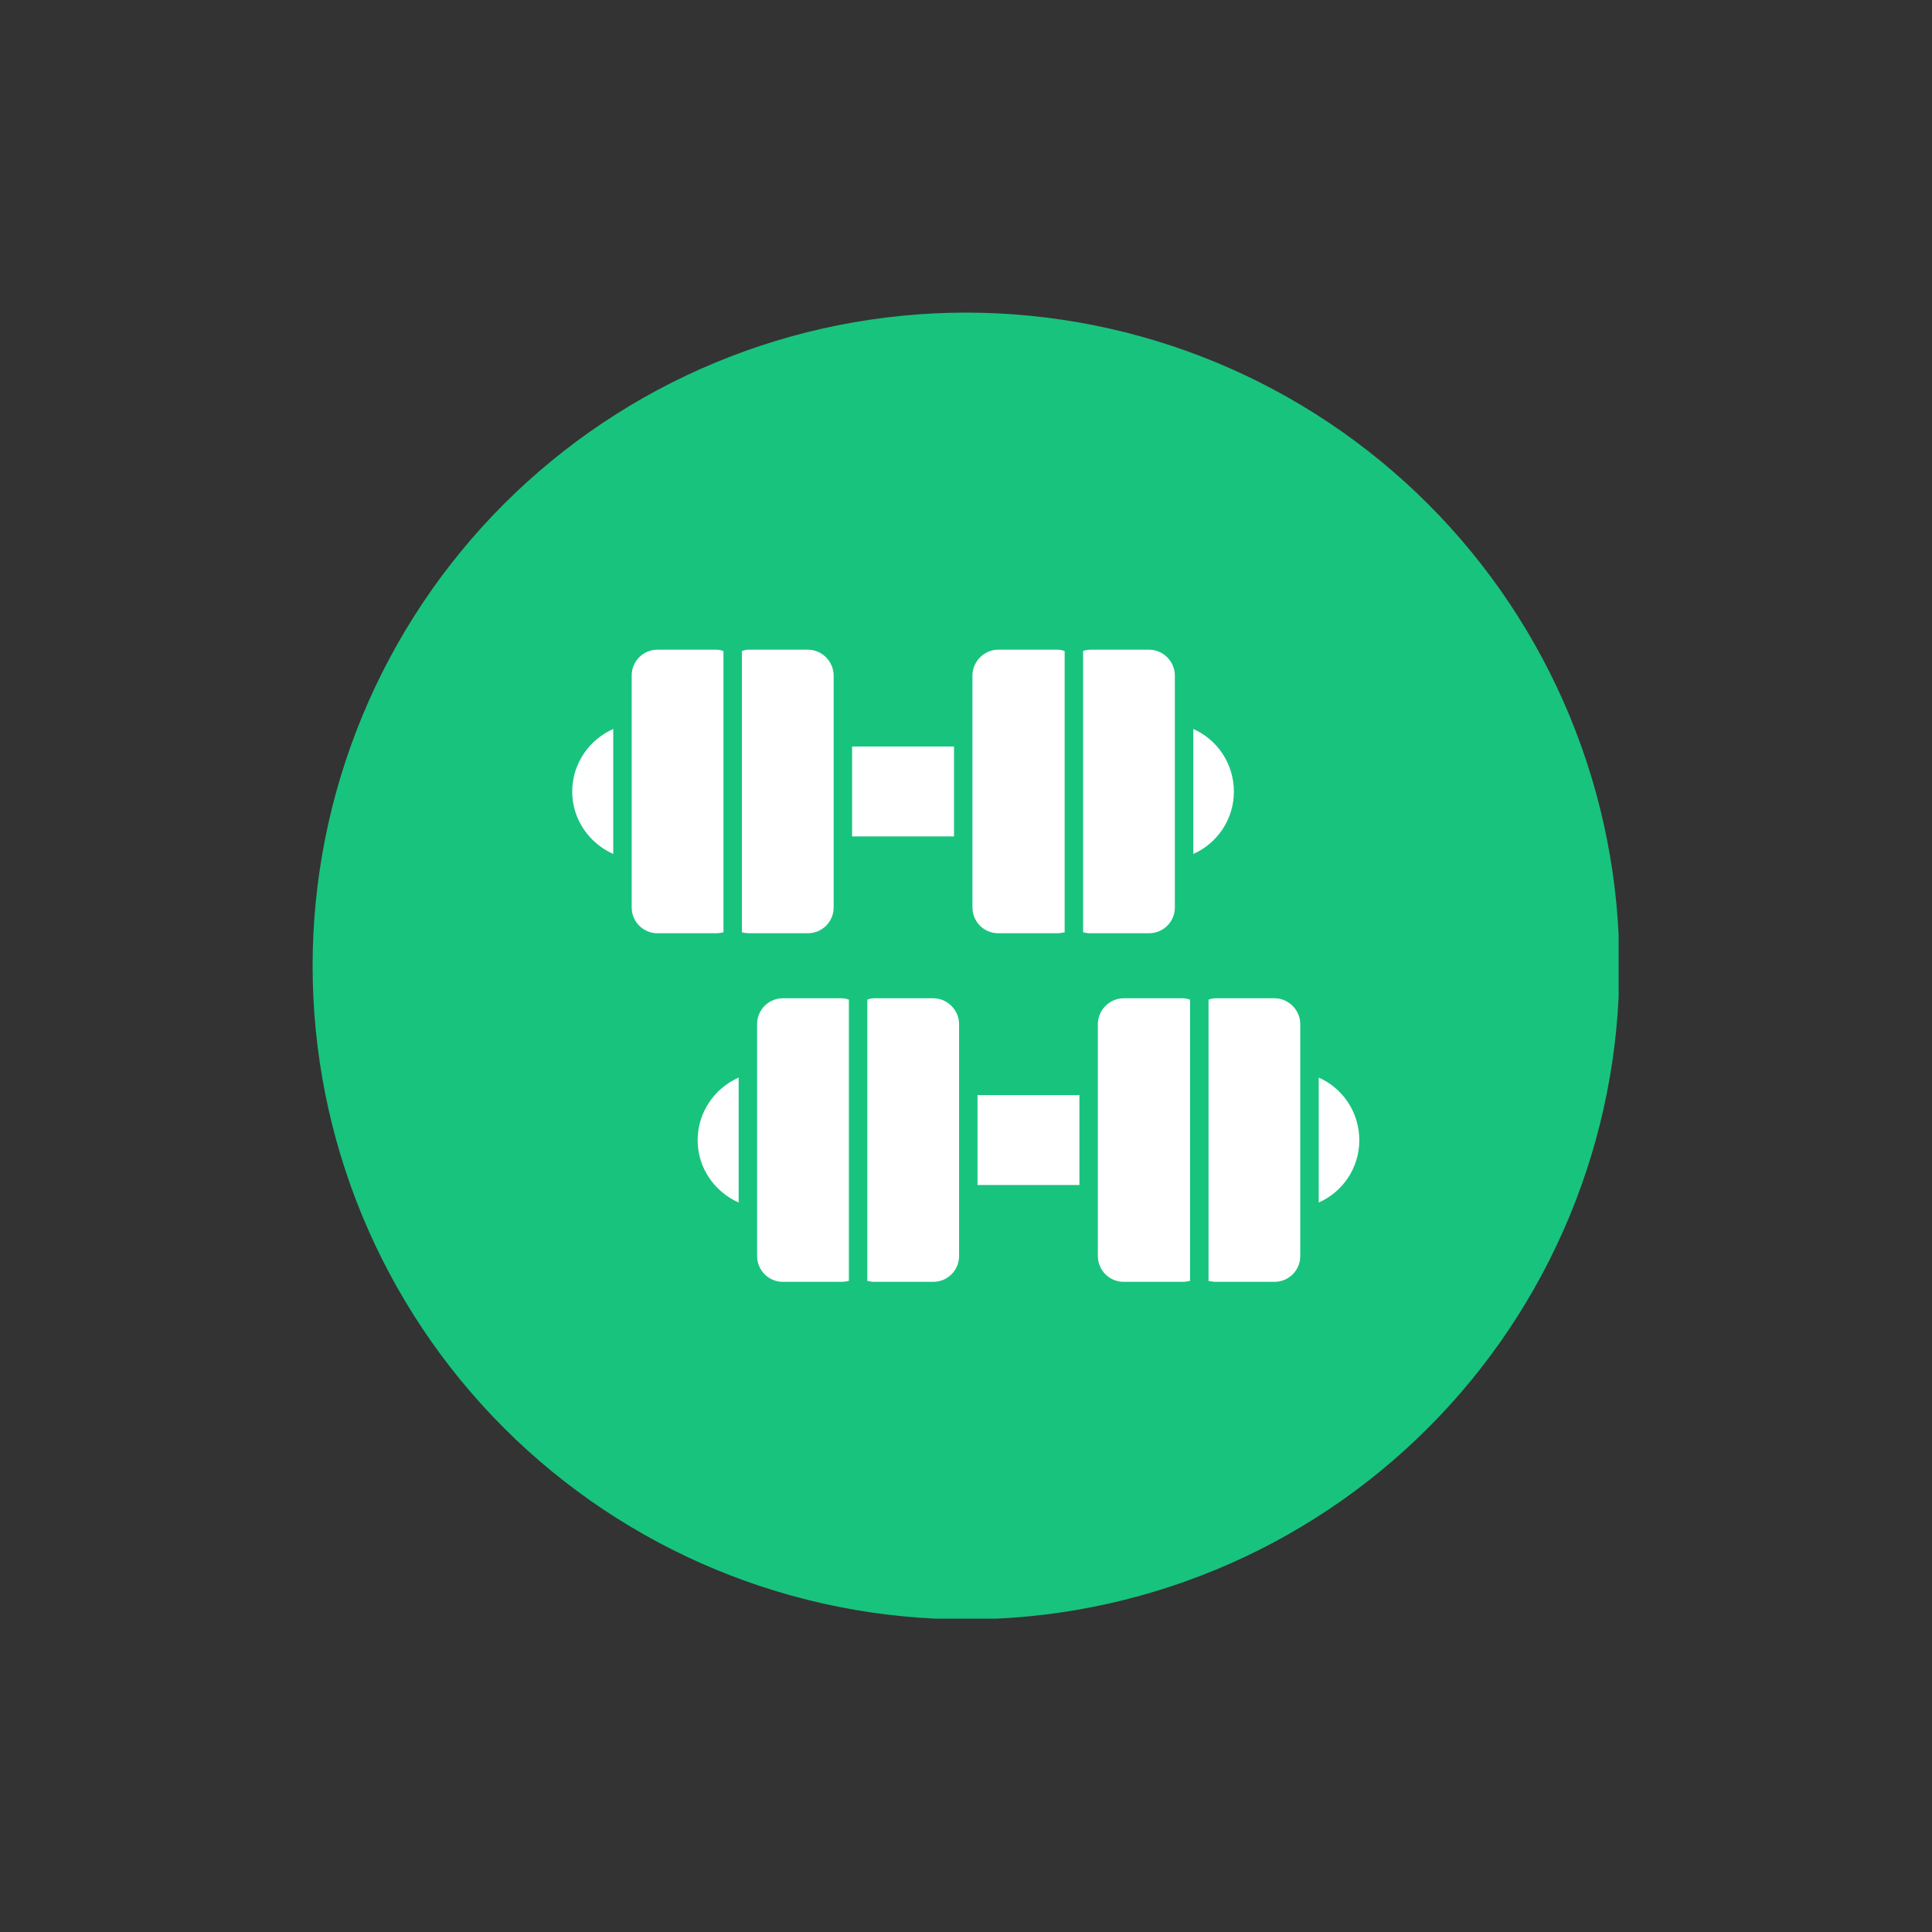 <svg xmlns="http://www.w3.org/2000/svg" xmlns:xlink="http://www.w3.org/1999/xlink" width="500" zoomAndPan="magnify" viewBox="0 0 375 375" height="500" preserveAspectRatio="xMidYMid meet" version="1.0"><rect x="0" y="0" width="375" height="375" fill="#333333" stroke="none"/><defs><clipPath id="84a6ae4b7e"><path d="M 60.676 60.676 L 314.176 60.676 L 314.176 314.176 L 60.676 314.176 Z M 60.676 60.676 " clip-rule="nonzero"/></clipPath></defs><g clip-path="url(#84a6ae4b7e)"><path fill="#18c37e" d="M 314.316 187.496 C 314.316 189.574 314.266 191.648 314.164 193.719 C 314.062 195.793 313.91 197.863 313.707 199.93 C 313.504 201.992 313.25 204.055 312.945 206.105 C 312.641 208.16 312.285 210.203 311.879 212.238 C 311.477 214.273 311.02 216.301 310.516 218.312 C 310.012 220.324 309.461 222.324 308.855 224.312 C 308.254 226.297 307.602 228.27 306.902 230.223 C 306.203 232.176 305.457 234.113 304.664 236.031 C 303.871 237.945 303.027 239.844 302.141 241.719 C 301.254 243.598 300.32 245.449 299.344 247.281 C 298.363 249.109 297.34 250.914 296.273 252.695 C 295.207 254.477 294.098 256.23 292.945 257.953 C 291.793 259.68 290.598 261.379 289.359 263.043 C 288.125 264.711 286.848 266.348 285.531 267.953 C 284.215 269.555 282.859 271.125 281.465 272.664 C 280.07 274.203 278.641 275.707 277.172 277.172 C 275.707 278.641 274.203 280.07 272.664 281.465 C 271.125 282.859 269.555 284.215 267.953 285.531 C 266.348 286.848 264.711 288.125 263.043 289.359 C 261.379 290.598 259.68 291.793 257.953 292.945 C 256.23 294.098 254.477 295.207 252.695 296.273 C 250.914 297.34 249.109 298.363 247.281 299.344 C 245.449 300.32 243.598 301.254 241.719 302.141 C 239.844 303.027 237.945 303.871 236.031 304.664 C 234.113 305.457 232.176 306.203 230.223 306.902 C 228.27 307.602 226.297 308.254 224.312 308.855 C 222.324 309.461 220.324 310.012 218.312 310.516 C 216.301 311.02 214.273 311.477 212.238 311.879 C 210.203 312.285 208.16 312.641 206.105 312.945 C 204.055 313.25 201.992 313.504 199.93 313.707 C 197.863 313.91 195.793 314.062 193.719 314.164 C 191.648 314.266 189.574 314.316 187.496 314.316 C 185.422 314.316 183.348 314.266 181.273 314.164 C 179.203 314.062 177.133 313.91 175.066 313.707 C 173 313.504 170.941 313.25 168.891 312.945 C 166.836 312.641 164.793 312.285 162.758 311.879 C 160.719 311.477 158.695 311.02 156.684 310.516 C 154.668 310.012 152.668 309.461 150.684 308.855 C 148.695 308.254 146.727 307.602 144.773 306.902 C 142.82 306.203 140.883 305.457 138.965 304.664 C 137.047 303.871 135.152 303.027 133.273 302.141 C 131.398 301.254 129.547 300.32 127.715 299.344 C 125.883 298.363 124.078 297.34 122.297 296.273 C 120.52 295.207 118.766 294.098 117.039 292.945 C 115.312 291.793 113.617 290.598 111.949 289.359 C 110.285 288.125 108.648 286.848 107.043 285.531 C 105.438 284.215 103.867 282.859 102.328 281.465 C 100.793 280.07 99.289 278.641 97.82 277.172 C 96.355 275.707 94.922 274.203 93.531 272.664 C 92.137 271.125 90.781 269.555 89.465 267.953 C 88.148 266.348 86.871 264.711 85.633 263.043 C 84.398 261.379 83.203 259.68 82.051 257.953 C 80.898 256.23 79.785 254.477 78.719 252.695 C 77.652 250.914 76.629 249.109 75.652 247.281 C 74.672 245.449 73.742 243.598 72.852 241.719 C 71.965 239.844 71.125 237.945 70.332 236.031 C 69.535 234.113 68.789 232.176 68.09 230.223 C 67.391 228.27 66.742 226.297 66.137 224.312 C 65.535 222.324 64.98 220.324 64.477 218.312 C 63.973 216.301 63.52 214.273 63.113 212.238 C 62.711 210.203 62.355 208.16 62.051 206.105 C 61.746 204.055 61.492 201.992 61.289 199.93 C 61.086 197.863 60.934 195.793 60.828 193.719 C 60.727 191.648 60.676 189.574 60.676 187.496 C 60.676 185.422 60.727 183.348 60.828 181.273 C 60.934 179.203 61.086 177.133 61.289 175.066 C 61.492 173 61.746 170.941 62.051 168.891 C 62.355 166.836 62.711 164.793 63.113 162.758 C 63.52 160.719 63.973 158.695 64.477 156.684 C 64.98 154.668 65.535 152.668 66.137 150.684 C 66.742 148.695 67.391 146.727 68.09 144.773 C 68.789 142.82 69.535 140.883 70.332 138.965 C 71.125 137.047 71.965 135.152 72.852 133.273 C 73.742 131.398 74.672 129.547 75.652 127.715 C 76.629 125.883 77.652 124.078 78.719 122.297 C 79.785 120.52 80.898 118.766 82.051 117.039 C 83.203 115.312 84.398 113.617 85.633 111.949 C 86.871 110.285 88.148 108.648 89.465 107.043 C 90.781 105.438 92.137 103.867 93.531 102.328 C 94.922 100.793 96.355 99.289 97.82 97.82 C 99.289 96.355 100.793 94.922 102.328 93.531 C 103.867 92.137 105.438 90.781 107.043 89.465 C 108.648 88.148 110.285 86.871 111.949 85.633 C 113.617 84.398 115.312 83.203 117.039 82.051 C 118.766 80.898 120.52 79.785 122.297 78.719 C 124.078 77.652 125.883 76.629 127.715 75.652 C 129.547 74.672 131.398 73.742 133.273 72.852 C 135.152 71.965 137.047 71.125 138.965 70.332 C 140.883 69.535 142.82 68.789 144.773 68.09 C 146.727 67.391 148.695 66.742 150.684 66.137 C 152.668 65.535 154.668 64.98 156.684 64.477 C 158.695 63.973 160.719 63.52 162.758 63.113 C 164.793 62.707 166.836 62.355 168.891 62.051 C 170.941 61.746 173 61.492 175.066 61.289 C 177.133 61.086 179.203 60.934 181.273 60.828 C 183.348 60.727 185.422 60.676 187.496 60.676 C 189.574 60.676 191.648 60.727 193.719 60.828 C 195.793 60.934 197.863 61.086 199.93 61.289 C 201.992 61.492 204.055 61.746 206.105 62.051 C 208.16 62.355 210.203 62.707 212.238 63.113 C 214.273 63.52 216.301 63.973 218.312 64.477 C 220.324 64.98 222.324 65.535 224.312 66.137 C 226.297 66.742 228.27 67.391 230.223 68.09 C 232.176 68.789 234.113 69.535 236.031 70.332 C 237.945 71.125 239.844 71.965 241.719 72.852 C 243.598 73.742 245.449 74.672 247.281 75.652 C 249.109 76.629 250.914 77.652 252.695 78.719 C 254.477 79.785 256.23 80.898 257.953 82.051 C 259.68 83.203 261.379 84.398 263.043 85.633 C 264.711 86.871 266.348 88.148 267.953 89.465 C 269.555 90.781 271.125 92.137 272.664 93.531 C 274.203 94.922 275.707 96.355 277.172 97.82 C 278.641 99.289 280.07 100.793 281.465 102.328 C 282.859 103.867 284.215 105.438 285.531 107.043 C 286.848 108.648 288.125 110.285 289.359 111.949 C 290.598 113.617 291.793 115.312 292.945 117.039 C 294.098 118.766 295.207 120.52 296.273 122.297 C 297.34 124.078 298.363 125.883 299.344 127.715 C 300.32 129.547 301.254 131.398 302.141 133.273 C 303.027 135.152 303.871 137.047 304.664 138.965 C 305.457 140.883 306.203 142.82 306.902 144.773 C 307.602 146.727 308.254 148.695 308.855 150.684 C 309.461 152.668 310.012 154.668 310.516 156.684 C 311.02 158.695 311.477 160.719 311.879 162.758 C 312.285 164.793 312.641 166.836 312.945 168.891 C 313.25 170.941 313.504 173 313.707 175.066 C 313.91 177.133 314.062 179.203 314.164 181.273 C 314.266 183.348 314.316 185.422 314.316 187.496 Z M 314.316 187.496 " fill-opacity="1" fill-rule="nonzero"/></g><path fill="#ffffff" d="M 156.801 181.145 L 145.434 181.145 C 144.895 181.145 144.449 181.055 144 180.965 L 144 126.371 C 144.449 126.191 144.895 126.102 145.434 126.102 L 156.801 126.102 C 159.574 126.102 161.812 128.43 161.812 131.113 L 161.812 176.133 C 161.812 178.906 159.574 181.145 156.801 181.145 Z M 205.129 181.145 L 193.762 181.145 C 190.988 181.145 188.75 178.906 188.75 176.133 L 188.75 131.113 C 188.75 128.34 191.078 126.102 193.762 126.102 L 205.129 126.102 C 205.664 126.102 206.203 126.191 206.648 126.371 L 206.648 180.965 C 206.113 181.055 205.664 181.145 205.129 181.145 Z M 205.129 181.145 " fill-opacity="1" fill-rule="evenodd"/><path fill="#ffffff" d="M 223.027 181.145 L 211.664 181.145 C 211.125 181.145 210.676 181.055 210.23 180.965 L 210.23 126.371 C 210.676 126.191 211.125 126.102 211.664 126.102 L 223.027 126.102 C 225.805 126.102 228.039 128.43 228.039 131.113 L 228.039 176.133 C 228.039 178.906 225.805 181.145 223.027 181.145 Z M 138.988 181.145 L 127.621 181.145 C 124.848 181.145 122.609 178.906 122.609 176.133 L 122.609 131.113 C 122.609 128.34 124.848 126.102 127.621 126.102 L 138.988 126.102 C 139.438 126.102 139.973 126.191 140.422 126.371 L 140.422 180.965 C 139.973 181.055 139.438 181.145 138.988 181.145 Z M 138.988 181.145 " fill-opacity="1" fill-rule="evenodd"/><path fill="#ffffff" d="M 165.391 144.895 L 185.172 144.895 L 185.172 162.348 L 165.391 162.348 Z M 165.391 144.895 " fill-opacity="1" fill-rule="evenodd"/><path fill="#ffffff" d="M 231.621 141.496 C 236.273 143.555 239.496 148.207 239.496 153.668 C 239.496 159.035 236.273 163.691 231.621 165.75 Z M 119.031 165.75 C 114.375 163.691 111.066 159.035 111.066 153.668 C 111.066 148.207 114.375 143.555 119.031 141.496 Z M 119.031 165.75 " fill-opacity="1" fill-rule="evenodd"/><path fill="#ffffff" d="M 181.145 248.805 L 169.777 248.805 C 169.238 248.805 168.793 248.715 168.344 248.625 L 168.344 194.031 C 168.793 193.852 169.238 193.762 169.777 193.762 L 181.145 193.762 C 183.918 193.762 186.156 196.09 186.156 198.773 L 186.156 243.793 C 186.156 246.566 183.918 248.805 181.145 248.805 Z M 229.473 248.805 L 218.105 248.805 C 215.332 248.805 213.094 246.566 213.094 243.793 L 213.094 198.773 C 213.094 196 215.422 193.762 218.105 193.762 L 229.473 193.762 C 230.008 193.762 230.457 193.852 230.992 194.031 L 230.992 248.625 C 230.457 248.715 230.008 248.805 229.473 248.805 Z M 229.473 248.805 " fill-opacity="1" fill-rule="evenodd"/><path fill="#ffffff" d="M 247.371 248.805 L 236.008 248.805 C 235.469 248.805 235.02 248.715 234.574 248.625 L 234.574 194.031 C 235.02 193.852 235.469 193.762 236.008 193.762 L 247.371 193.762 C 250.148 193.762 252.383 196.09 252.383 198.773 L 252.383 243.793 C 252.383 246.566 250.148 248.805 247.371 248.805 Z M 163.332 248.805 L 151.965 248.805 C 149.191 248.805 146.953 246.566 146.953 243.793 L 146.953 198.773 C 146.953 196 149.191 193.762 151.965 193.762 L 163.332 193.762 C 163.781 193.762 164.316 193.852 164.766 194.031 L 164.766 248.625 C 164.316 248.715 163.781 248.805 163.332 248.805 Z M 163.332 248.805 " fill-opacity="1" fill-rule="evenodd"/><path fill="#ffffff" d="M 189.734 212.559 L 209.516 212.559 L 209.516 230.008 L 189.734 230.008 Z M 189.734 212.559 " fill-opacity="1" fill-rule="evenodd"/><path fill="#ffffff" d="M 255.965 209.156 C 260.617 211.215 263.84 215.867 263.84 221.328 C 263.84 226.699 260.617 231.352 255.965 233.41 Z M 143.375 233.41 C 138.719 231.352 135.41 226.699 135.41 221.328 C 135.41 215.867 138.719 211.215 143.375 209.156 Z M 143.375 233.41 " fill-opacity="1" fill-rule="evenodd"/></svg>